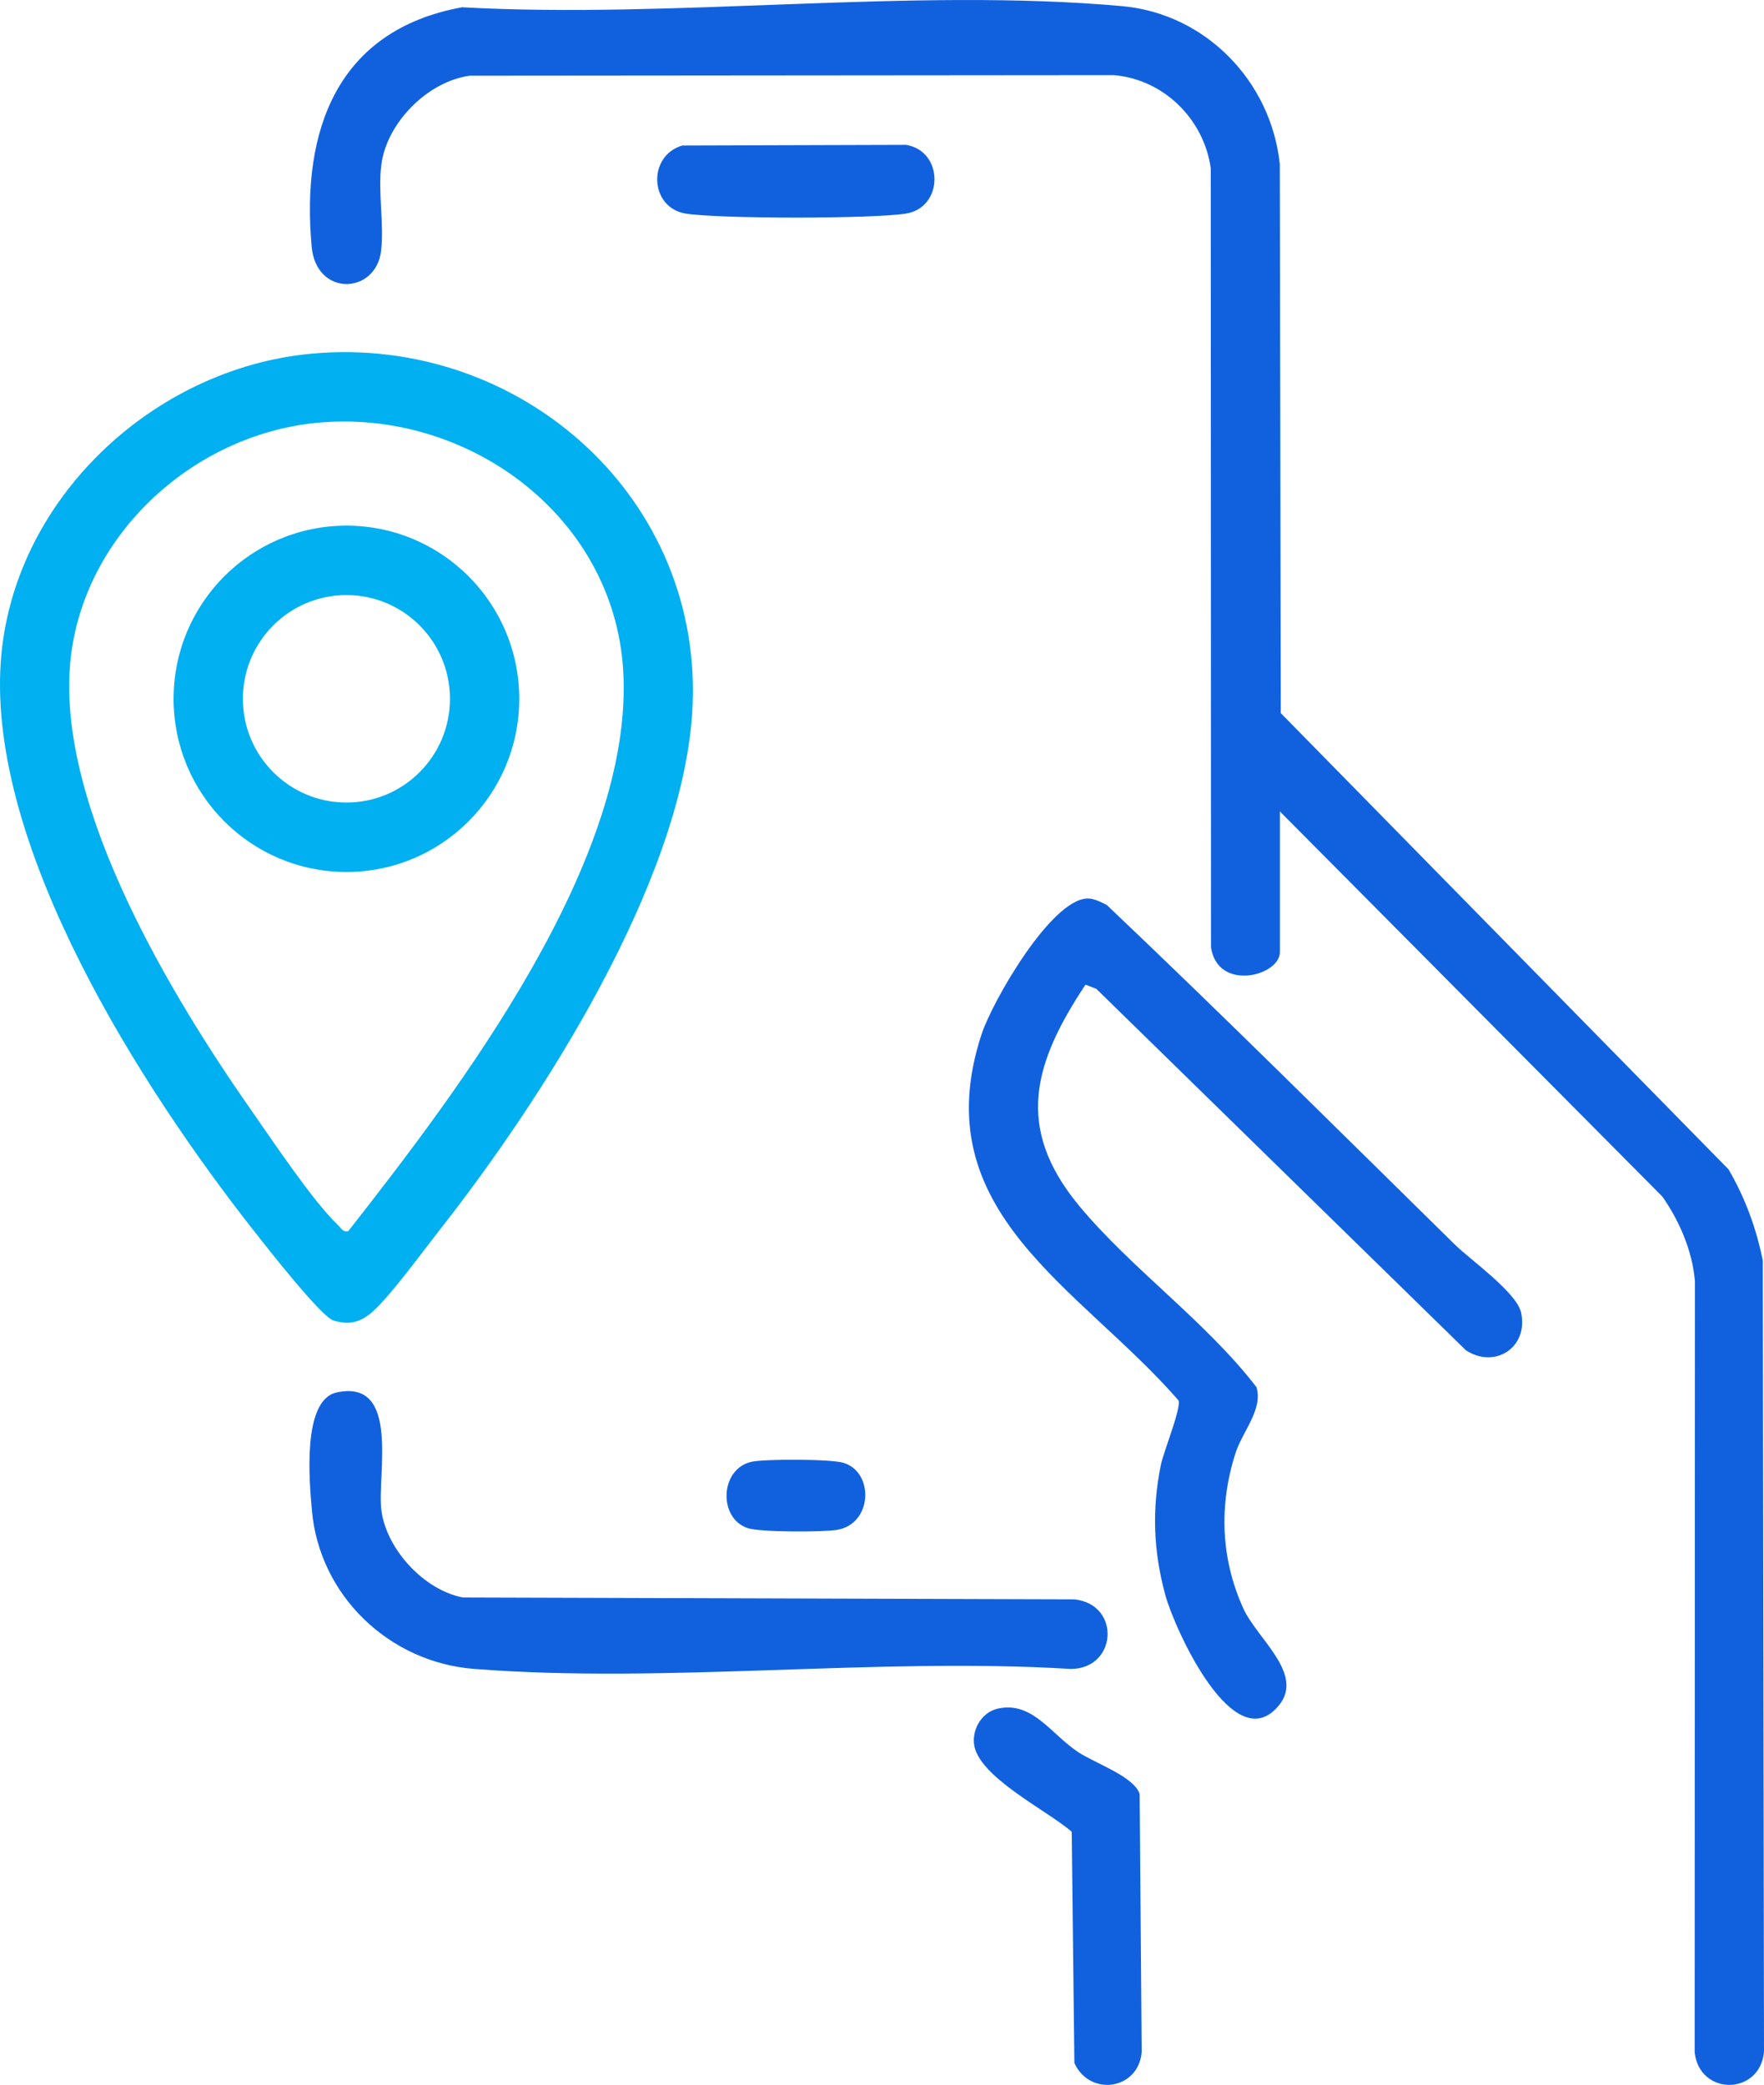 <svg xmlns="http://www.w3.org/2000/svg" xmlns:xlink="http://www.w3.org/1999/xlink" width="70" height="82.735" viewBox="606 165 70 82.735"><defs><clipPath id="clip-4a5732b2"><rect x="0" y="0" width="70" height="82.735" fill="#1161df" fill-rule="evenodd"/></clipPath><clipPath id="clip-4a5732b2"><rect x="0" y="0" width="70" height="82.735" fill="#1161df" fill-rule="evenodd"/></clipPath></defs><g transform="matrix(1,0,0,1,606,165)"><g clip-path="url(#clip-4a5732b2)"><path d="M 92.171 32.2 L 92.171 37.784 C 92.171 38.726 89.713 39.37 89.438 37.602 L 89.428 6.682 C 89.159 4.724 87.552 3.143 85.576 2.982 L 60.031 3.004 C 58.363 3.223 56.733 4.865 56.516 6.526 C 56.374 7.607 56.629 8.881 56.505 9.952 C 56.304 11.683 53.931 11.797 53.749 9.785 C 53.33 5.151 54.769 1.192 59.721 0.288 C 68.153 0.756 77.591 -0.503 85.909 0.243 C 89.222 0.54 91.822 3.224 92.168 6.514 L 92.206 28.298 L 109.976 46.406 C 110.634 47.539 111.077 48.739 111.334 50.028 L 111.382 81.432 C 111.21 83.171 108.8 83.168 108.631 81.432 L 108.641 50.837 C 108.538 49.642 108.031 48.462 107.352 47.488 L 92.171 32.2 Z" transform="matrix(1,0,0,1,-41.382,-0)" fill="#1161df" fill-rule="evenodd"/><path d="M 12.341 61.06 C 20.672 60.283 28.037 66.839 27.465 75.354 C 27.012 82.093 21.527 90.643 17.417 95.871 C 16.756 96.712 15.502 98.439 14.784 99.076 C 14.304 99.503 13.842 99.619 13.224 99.421 C 12.733 99.263 10.567 96.494 10.078 95.871 C 5.636 90.221 -0.479 80.711 0.03 73.296 C 0.472 66.873 6.056 61.647 12.341 61.06 M 12.512 63.808 C 7.55 64.315 3.162 68.399 2.775 73.469 C 2.339 79.171 6.819 86.583 10.006 91.133 C 10.844 92.329 12.425 94.702 13.405 95.631 C 13.527 95.746 13.603 95.929 13.817 95.883 C 18.231 90.256 25.177 81.133 24.73 73.631 C 24.361 67.454 18.48 63.198 12.512 63.808" transform="matrix(1,0,0,1,-0,-47.023)" fill="#00b0f0" fill-rule="evenodd"/><path d="M 172.445 159.048 C 170.391 162.149 169.622 164.712 172.183 167.812 C 174.244 170.307 177.227 172.412 179.228 175.019 C 179.504 175.888 178.672 176.783 178.397 177.642 C 177.736 179.702 177.812 181.817 178.702 183.79 C 179.247 184.999 181.13 186.388 180.134 187.632 C 178.35 189.861 175.976 184.607 175.614 183.275 C 175.138 181.526 175.076 179.887 175.435 178.111 C 175.54 177.586 176.257 175.835 176.136 175.547 C 172.219 171.041 166.004 168.072 168.321 161.017 C 168.749 159.713 171.073 155.663 172.524 155.629 C 172.778 155.623 173.059 155.772 173.286 155.883 C 177.953 160.312 182.511 164.851 187.1 169.361 C 187.715 169.965 189.553 171.261 189.73 172.058 C 190.034 173.437 188.695 174.314 187.541 173.558 L 172.875 159.215 L 172.445 159.048 Z" transform="matrix(1,0,0,1,-129.37,-119.974)" fill="#1161df" fill-rule="evenodd"/><path d="M 54.675 241.009 C 57.226 240.452 56.271 244.308 56.451 245.686 C 56.654 247.236 58.144 248.852 59.687 249.145 L 83.964 249.219 C 85.82 249.437 85.636 251.991 83.797 251.98 C 76.106 251.51 67.727 252.578 60.117 251.978 C 56.765 251.714 53.997 249.079 53.695 245.698 C 53.592 244.545 53.298 241.31 54.675 241.009" transform="matrix(1,0,0,1,-41.317,-185.751)" fill="#1161df" fill-rule="evenodd"/><path d="M 169.624 295.802 C 170.996 295.496 171.732 296.808 172.806 297.522 C 173.48 297.971 175.037 298.494 175.255 299.193 L 175.335 309.429 C 175.211 310.937 173.27 311.21 172.664 309.864 L 172.559 300.691 C 171.634 299.865 168.808 298.503 168.679 297.185 C 168.62 296.576 169.015 295.938 169.624 295.802" transform="matrix(1,0,0,1,-130.03,-227.998)" fill="#1161df" fill-rule="evenodd"/><path d="M 114.829 25.117 L 123.7 25.09 C 125.219 25.328 125.215 27.582 123.7 27.819 C 122.349 28.03 116.325 28.03 114.974 27.819 C 113.527 27.592 113.436 25.526 114.829 25.117" transform="matrix(1,0,0,1,-87.755,-19.342)" fill="#1161df" fill-rule="evenodd"/><path d="M 126.831 252.925 C 127.363 252.806 129.996 252.811 130.49 252.966 C 131.717 253.35 131.636 255.405 130.214 255.628 C 129.635 255.718 127.206 255.72 126.7 255.561 C 125.508 255.187 125.569 253.208 126.831 252.925" transform="matrix(1,0,0,1,-97.013,-194.915)" fill="#1161df" fill-rule="evenodd"/><path d="M 43.785 97.924 C 43.785 101.72 40.715 104.796 36.927 104.796 C 33.14 104.796 30.069 101.72 30.069 97.924 C 30.069 94.129 33.14 91.053 36.927 91.053 C 40.715 91.053 43.785 94.129 43.785 97.924 M 41.036 97.924 C 41.036 95.65 39.196 93.807 36.927 93.807 C 34.658 93.807 32.818 95.65 32.818 97.924 C 32.818 100.198 34.658 102.041 36.927 102.041 C 39.196 102.041 41.036 100.198 41.036 97.924" transform="matrix(1,0,0,1,-23.18,-70.193)" fill="#00b0f0" fill-rule="evenodd"/></g></g></svg>